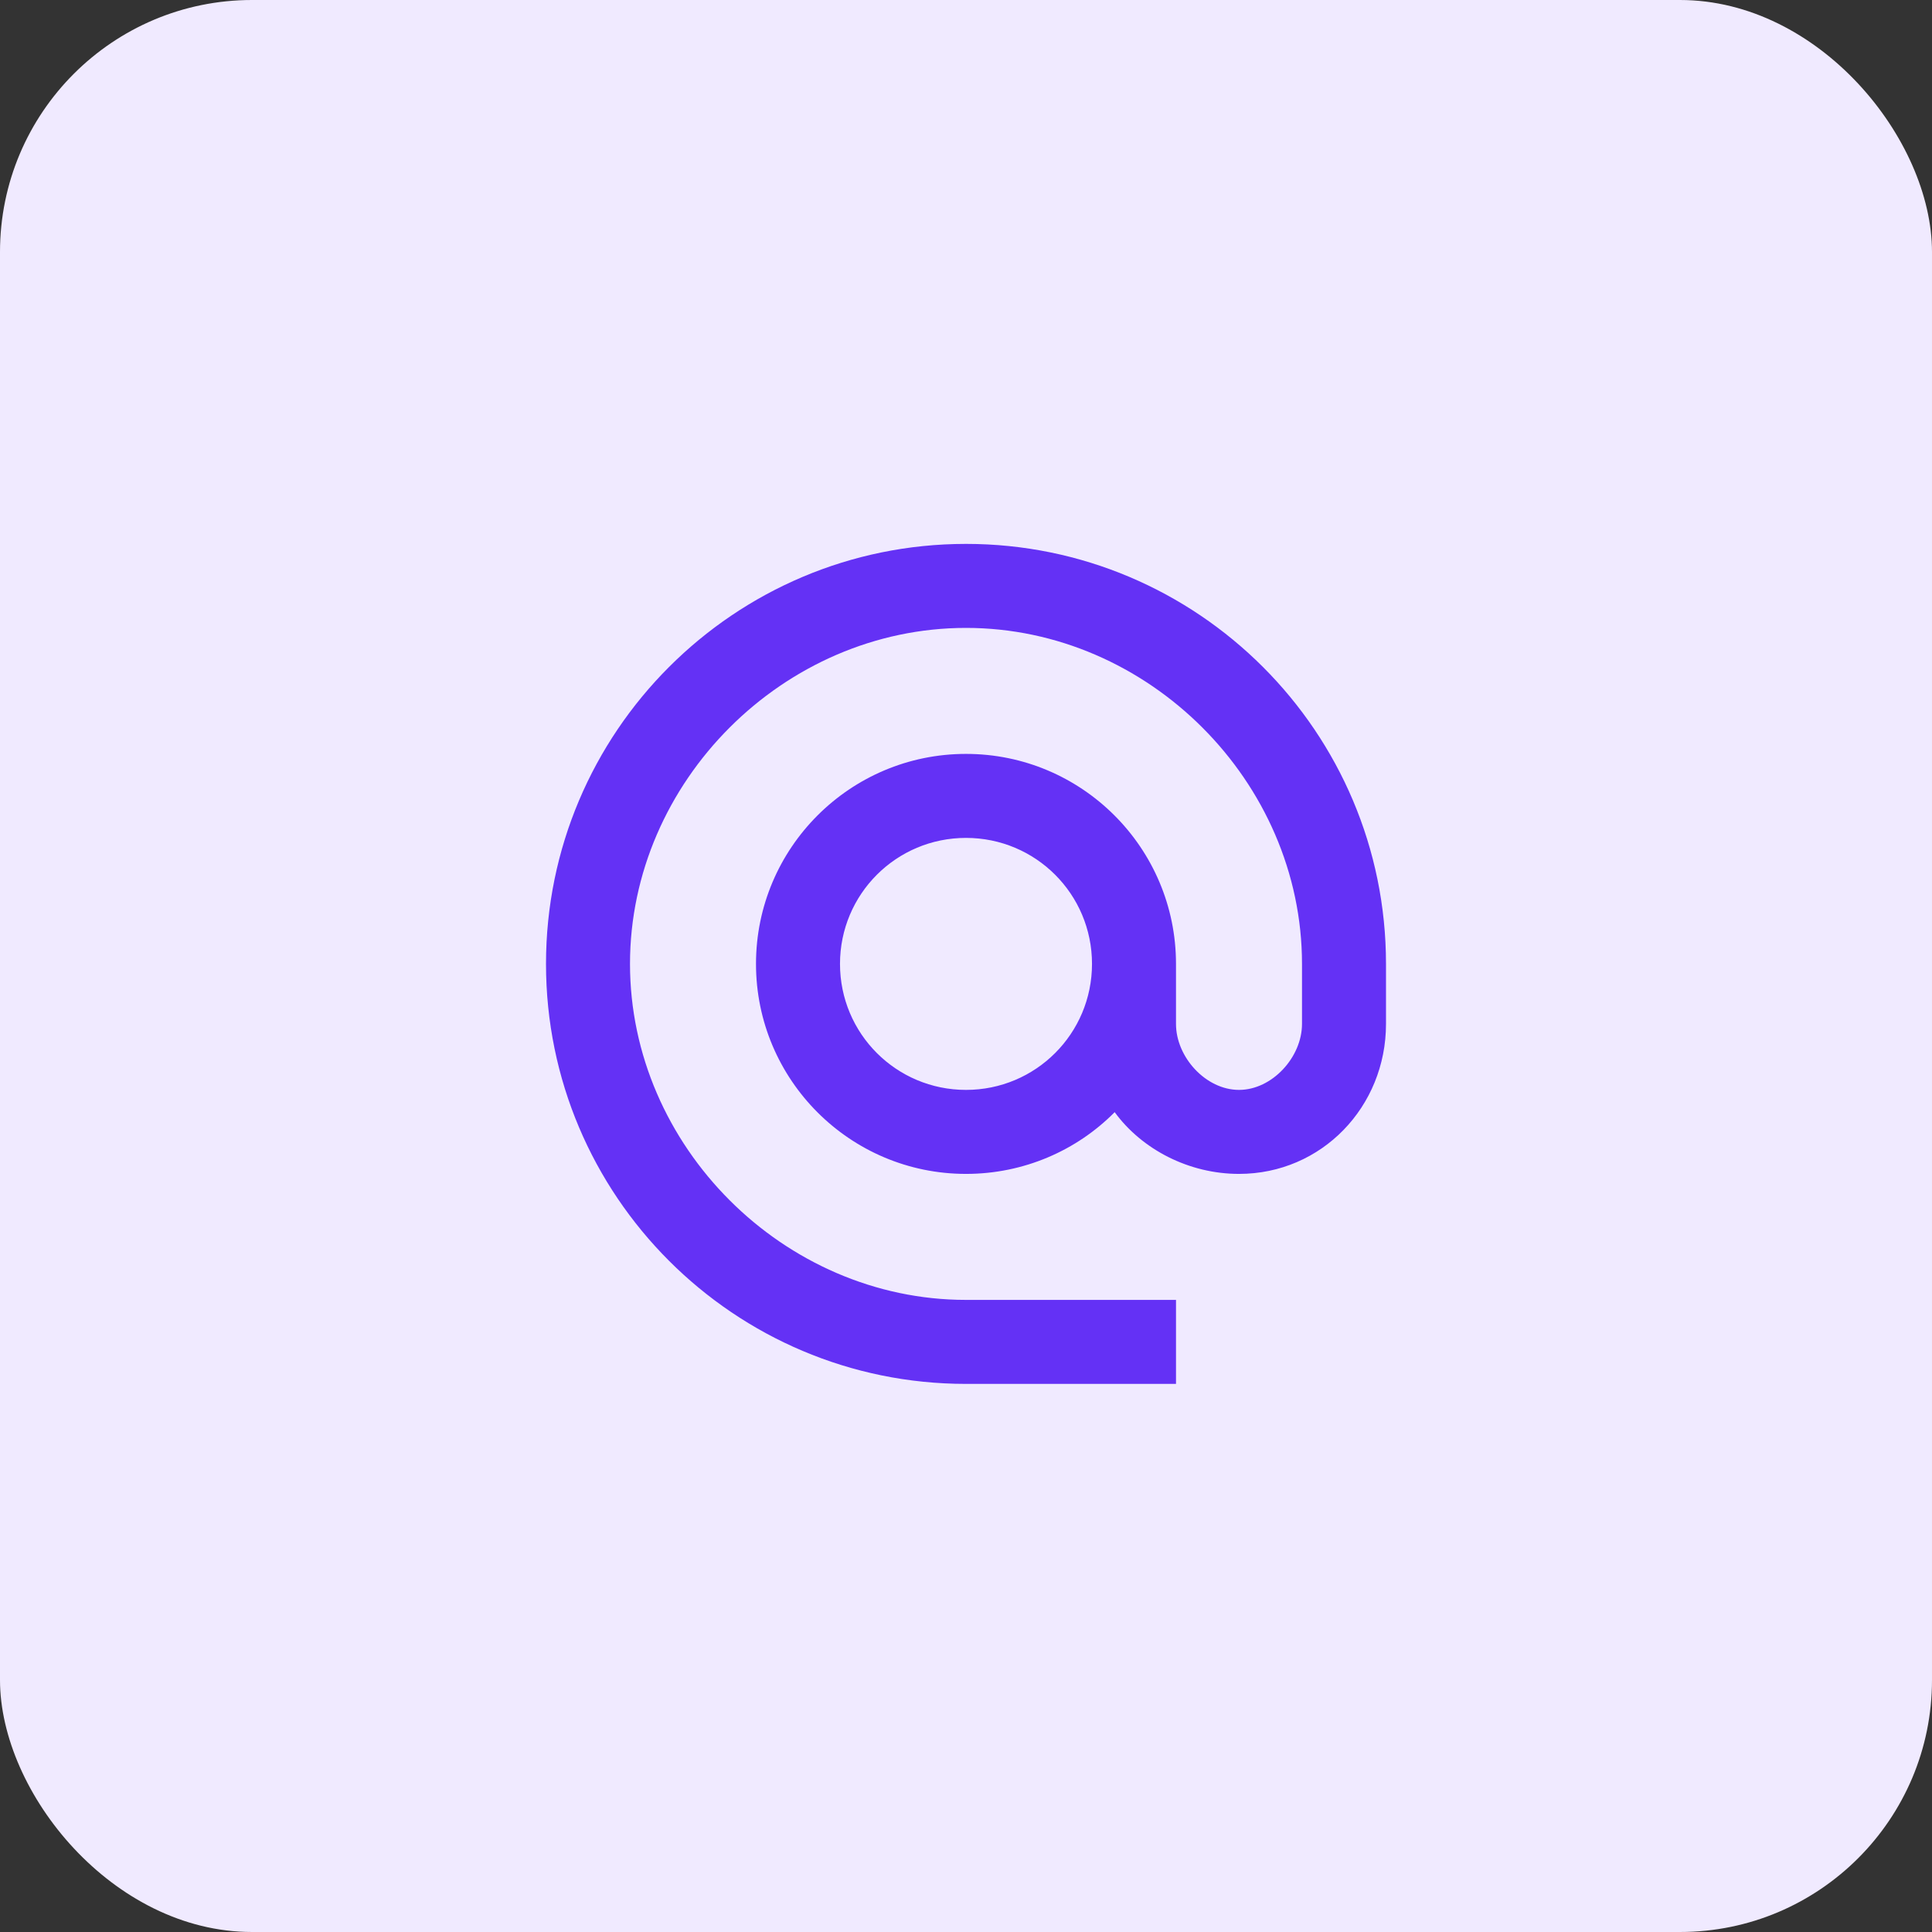 <?xml version="1.0" encoding="UTF-8"?> <svg xmlns="http://www.w3.org/2000/svg" id="uuid-dfa83b44-1381-4ba6-a770-9434f0b8bb13" data-name="Layer 2" viewBox="0 0 46 46"><rect x="0" y="0" width="46" height="46" fill="#333333" stroke="none"/><g id="uuid-eb7767b3-8240-4932-a6de-ec664d3128d5" data-name="Layer 1"><g><rect id="uuid-ffe3fc45-06e4-4dea-9e75-259b92b17148" data-name="Rectangle 222" width="46" height="46" rx="6" ry="6" fill="#f0eaff"></rect><g><path d="M11,11h24v24H11V11Z" fill="none"></path><path d="M23,12.95c-5.52,0-10,4.48-10,10s4.48,10,10,10h5v-2h-5c-4.34,0-8-3.66-8-8s3.66-8,8-8,8,3.66,8,8v1.43c0,.79-.71,1.57-1.5,1.57s-1.5-.78-1.5-1.57v-1.43c0-2.76-2.24-5-5-5s-5,2.24-5,5,2.24,5,5,5c1.38,0,2.64-.56,3.54-1.47.65.89,1.77,1.47,2.96,1.47,1.97,0,3.5-1.6,3.5-3.57v-1.43c0-5.52-4.48-10-10-10ZM23,25.95c-1.66,0-3-1.34-3-3s1.34-3,3-3,3,1.34,3,3-1.34,3-3,3Z" fill="#6431f5"></path></g></g></g></svg> 
